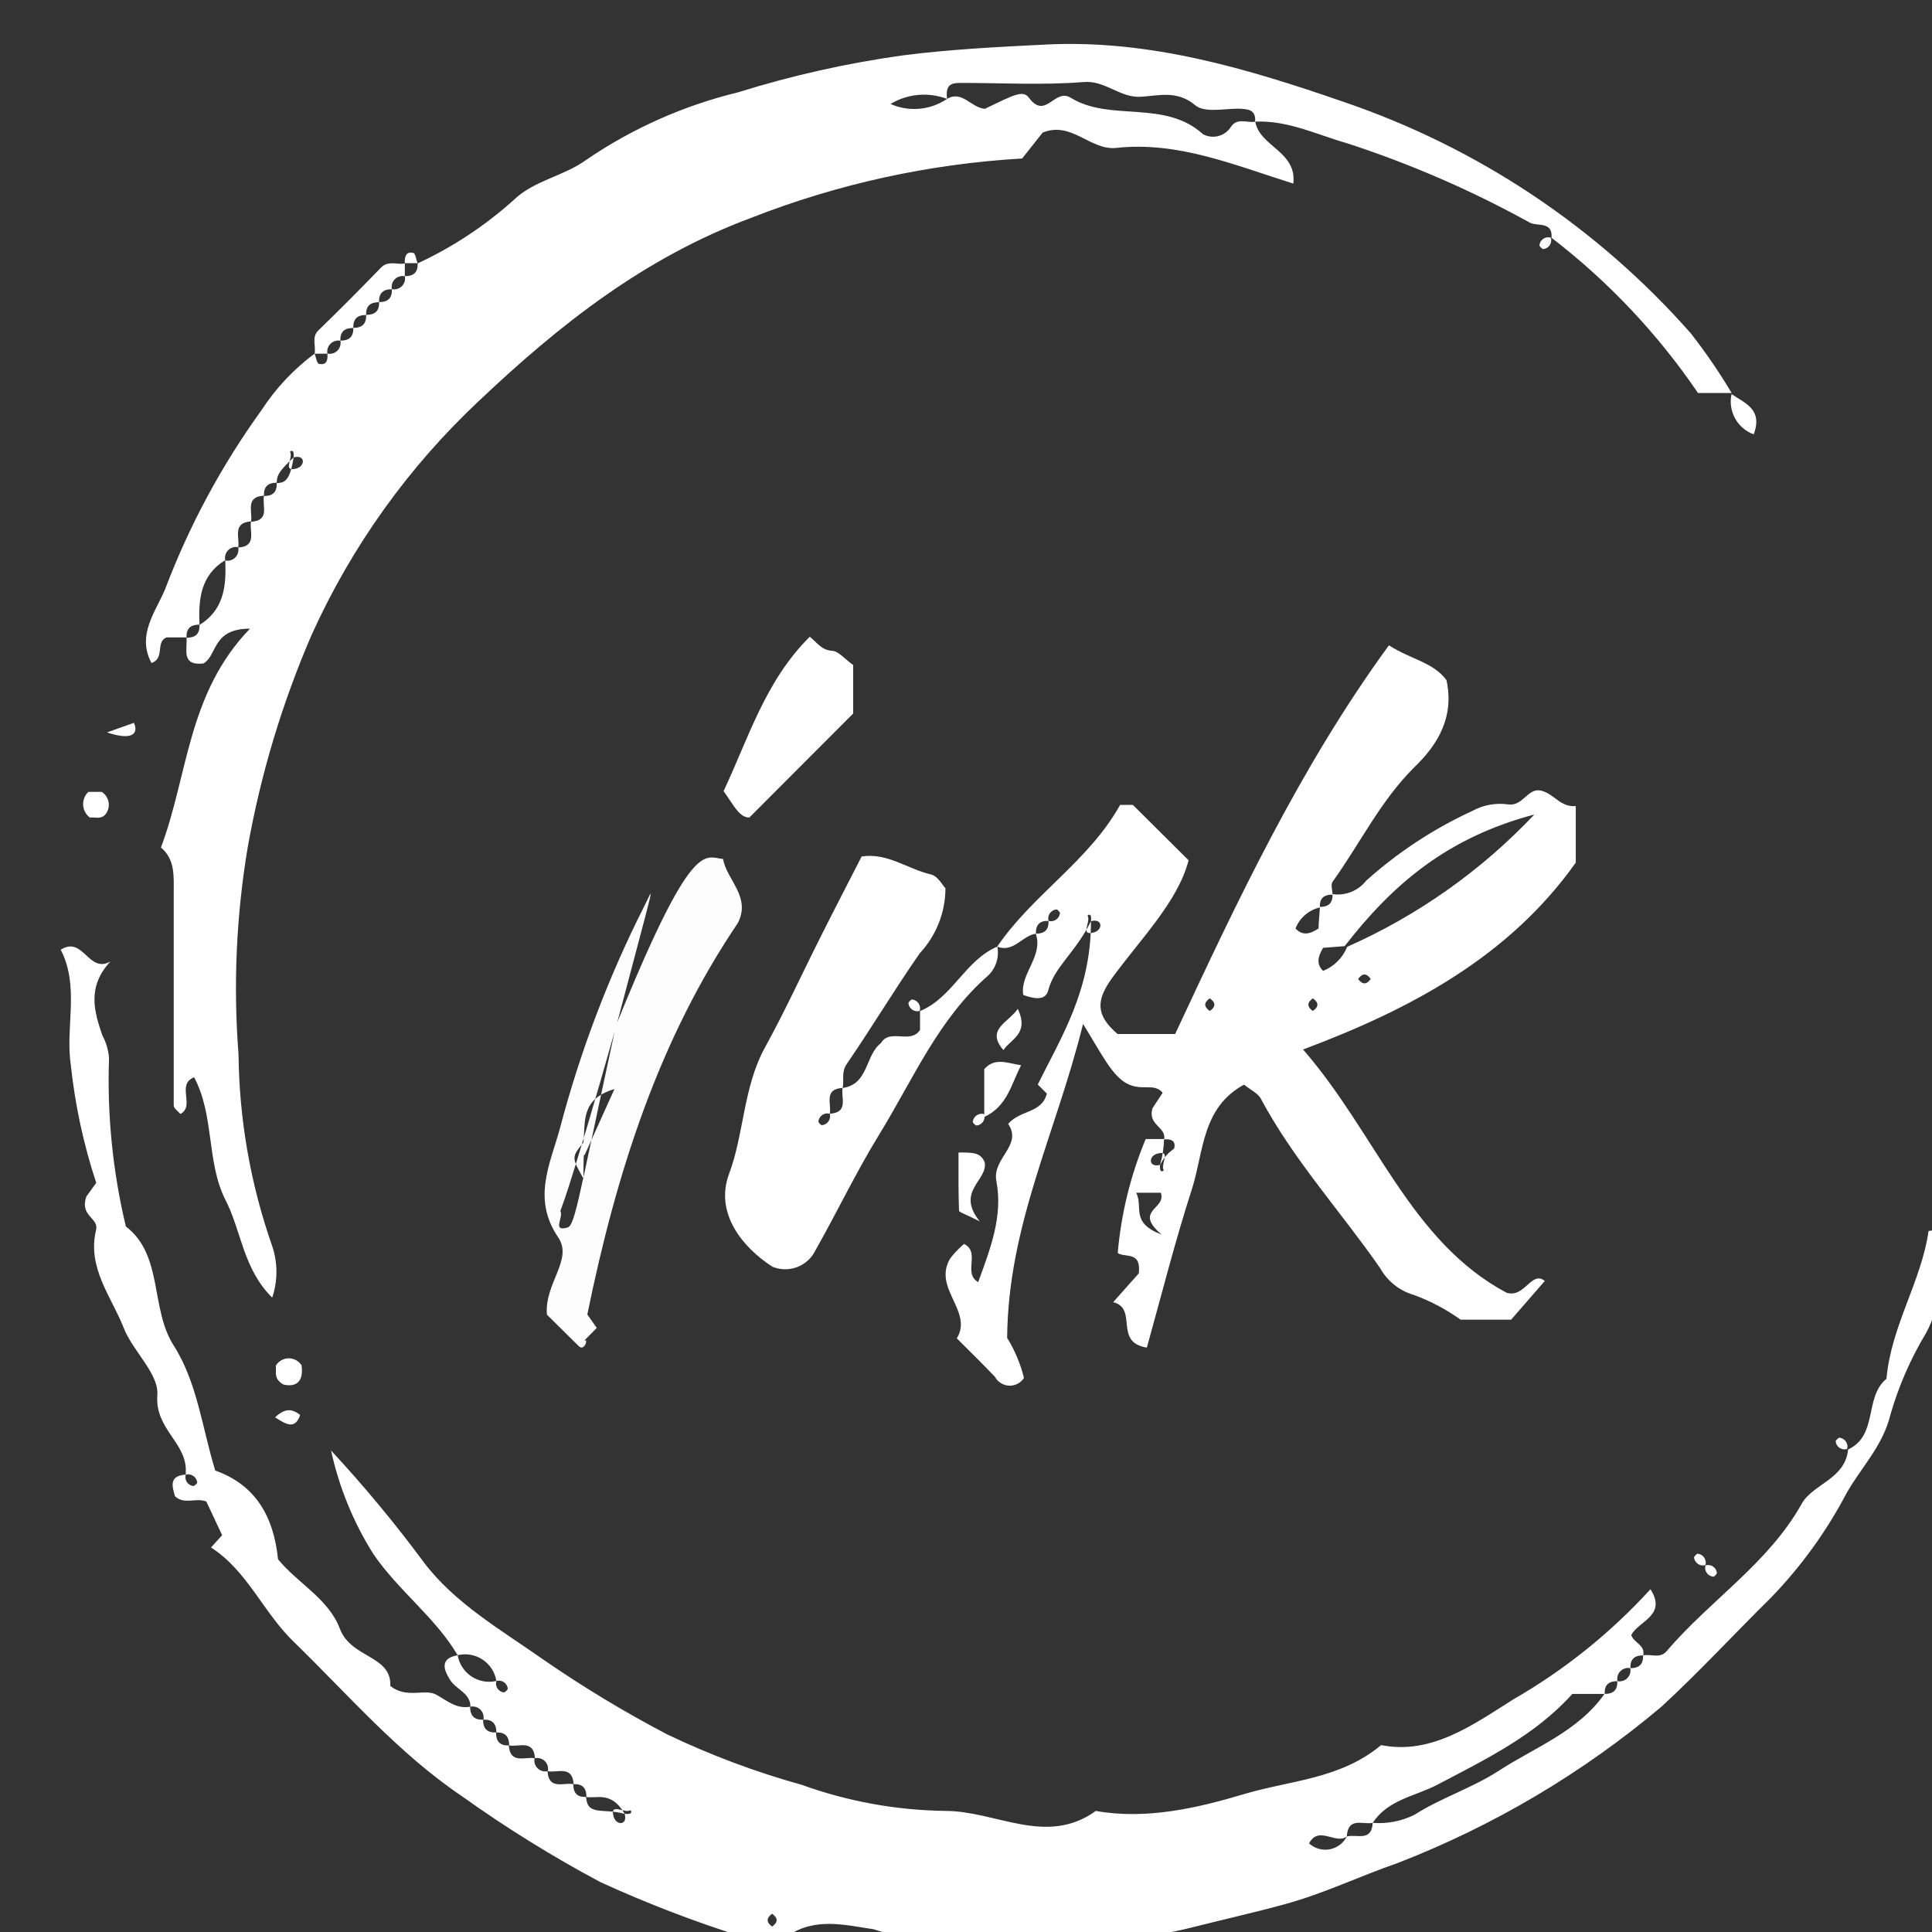 <?xml version="1.0" encoding="UTF-8" standalone="no" ?>
<!DOCTYPE svg PUBLIC "-//W3C//DTD SVG 1.1//EN" "http://www.w3.org/Graphics/SVG/1.1/DTD/svg11.dtd">
<svg xmlns="http://www.w3.org/2000/svg" xmlns:xlink="http://www.w3.org/1999/xlink" version="1.1" width="1480" height="1480" viewBox="517.5 525 1080 1080" xml:space="preserve">
<rect x="517.5" y="525" width="1080" height="1080" fill="#333333" stroke="none"/>
<desc>Created with Fabric.js 5.2.4</desc>
<defs>
</defs>
<rect x="0" y="0" width="100%" height="100%" fill="transparent"></rect>
<g transform="matrix(Infinity NaN NaN Infinity 0 0)" id="205e4d87-4604-491e-aacd-24cf6500d77d"  >
</g>
<g transform="matrix(1 0 0 1 540 540)" id="b2f045e2-ad20-4244-a0b0-788fc22c7d0f"  >
<rect style="stroke: none; stroke-width: 1; stroke-dasharray: none; stroke-linecap: butt; stroke-dashoffset: 0; stroke-linejoin: miter; stroke-miterlimit: 4; fill: rgb(255,255,255); fill-rule: nonzero; opacity: 1; visibility: hidden;" vector-effect="non-scaling-stroke"  x="-540" y="-540" rx="0" ry="0" width="1080" height="1080" />
</g>
<g transform="matrix(9.41 0 0 9.41 1080 1332.27)"  >
<path style="stroke: none; stroke-width: 1; stroke-dasharray: none; stroke-linecap: butt; stroke-dashoffset: 0; stroke-linejoin: miter; stroke-miterlimit: 4; fill: rgb(255,255,255); fill-rule: nonzero; opacity: 1;" vector-effect="non-scaling-stroke"  transform=" translate(-120.6, -97.17)" d="M 170.61 97.49 C 172.41 96.65 171.55 94.38 172.89 93.29 C 173.16 90.16 174.97 87.49 175.39 84.51 C 176.39 84.34 177 84.66 176.7 85.45 C 176.05 87.12 176.14 88.97 175.23 90.59 C 174.317 92.107 173.608 93.738 173.12 95.44 C 172.67 97.29 171.37 98.57 170.51 100.1 C 169.317 102.37 167.805 104.458 166.02 106.3 C 163.84 108.45 161.76 110.71 159.51 112.78 C 154.835 116.717 149.54 119.853 143.84 122.06 C 141.61 122.83 139.49 123.86 137.19 124.49 C 135.34 125 133.49 125.41 131.64 125.88 C 126.28 127.25 120.87 126.3 115.49 126.59 C 114.548 126.486 113.62 126.285 112.72 125.99 C 111.11 125.76 109.26 125.24 107.61 126.39 C 106.824 126.815 105.884 126.849 105.07 126.48 C 102.144 125.564 99.278 124.465 96.49 123.19 C 93.642 121.67 90.896 119.967 88.27 118.09 C 84.49 115.54 81.54 112.09 78.27 108.91 C 76.47 107.18 75.53 104.71 73.36 103.31 L 74.02 102.58 L 73.08 100.58 C 72.47 100.33 71.78 100.79 71.22 100.27 C 71.04 99.66 70.86 99.05 71.86 98.98 C 71.814 99.131 71.838 99.294 71.925 99.426 C 72.012 99.557 72.153 99.643 72.31 99.66 C 72.37 99.66 72.55 99.5 72.54 99.44 C 72.519 99.285 72.433 99.145 72.303 99.058 C 72.173 98.97 72.012 98.942 71.86 98.98 C 71.86 98.85 71.86 98.73 71.86 98.6 C 71.77 97.01 70.02 96.2 70.17 94.26 C 70.27 92.98 68.7 91.64 68.17 90.26 C 67.43 88.39 65.99 86.69 66.53 84.45 C 66.71 83.72 65.53 83.64 65.96 82.45 L 66.54 81.65 C 65.789 79.377 65.283 77.03 65.03 74.65 C 64.69 72.38 65.57 70.01 64.43 67.8 C 65.78 66.95 66.07 69.24 67.38 68.5 C 65.97 70.02 66.43 71.5 66.9 72.88 C 67.127 73.3 67.264 73.764 67.3 74.24 C 67.181 77.603 67.518 80.967 68.3 84.24 C 70.54 85.96 69.73 89.1 71.14 91.31 C 72.55 93.52 72.83 96.21 73.61 98.74 C 76 99.59 77.08 101.46 77.34 104.01 C 78.47 105.41 80.34 106.35 81.01 108.13 C 81.68 109.91 84.09 109.7 84.01 111.54 C 85.01 112.32 86.06 111.67 86.75 112.06 C 87.44 112.45 87.95 112.91 88.75 112.77 C 88.75 113.3 88.99 113.56 89.52 113.54 C 89.52 114.07 89.76 114.32 90.29 114.3 C 90.29 114.83 90.52 115.09 91.05 115.07 C 91.12 116.21 92.05 115.72 92.58 115.83 C 92.535 116.045 92.601 116.268 92.756 116.424 C 92.912 116.579 93.135 116.645 93.35 116.6 C 93.41 117.75 94.35 117.25 94.88 117.37 C 94.88 117.9 95.11 118.15 95.64 118.13 C 95.71 119.28 96.64 118.78 97.91 119.13 C 98.51 119.2 98.29 118.9 98.26 118.92 C 97.92 119.13 97.08 118.46 97.26 119.24 C 97.39 119.86 98.14 119.83 97.93 119.13 C 97.13 117.75 96.24 118.25 95.66 118.13 C 95.66 117.6 95.43 117.35 94.9 117.37 C 94.83 116.22 93.9 116.72 93.37 116.6 C 93.415 116.385 93.349 116.162 93.194 116.006 C 93.038 115.851 92.815 115.785 92.6 115.83 C 92.54 114.69 91.6 115.18 91.07 115.07 C 91.07 114.54 90.84 114.28 90.31 114.3 C 90.31 113.77 90.07 113.52 89.54 113.54 C 89.585 113.325 89.519 113.102 89.364 112.946 C 89.208 112.791 88.985 112.725 88.77 112.77 C 88.77 111.95 87.93 111.77 87.55 111.16 C 87.17 110.55 86.95 109.9 88.01 109.71 C 88.098 110.225 88.395 110.681 88.83 110.971 C 89.265 111.26 89.801 111.358 90.31 111.24 C 90.264 111.391 90.288 111.554 90.375 111.686 C 90.462 111.817 90.603 111.903 90.76 111.92 C 90.82 111.92 91 111.75 90.99 111.69 C 90.97 111.535 90.883 111.396 90.753 111.31 C 90.622 111.224 90.461 111.198 90.31 111.24 C 90.227 110.722 89.932 110.262 89.495 109.972 C 89.058 109.681 88.52 109.586 88.01 109.71 C 86.68 107.46 84.53 105.92 83.01 103.71 C 81.817 101.819 80.965 99.734 80.49 97.55 C 82.448 99.659 84.288 101.876 86 104.19 C 87.84 106.63 90.57 108.19 93.1 109.97 C 95.457 111.598 97.912 113.081 100.45 114.41 C 103.024 115.642 105.701 116.646 108.45 117.41 C 111.19 118.399 114.077 118.923 116.99 118.96 C 119.99 118.96 122.99 121.08 125.92 118.96 C 128.92 119.5 131.99 118.78 134.73 117.96 C 137.47 117.14 140.44 117.08 142.87 115.05 C 145.87 115.65 148.36 113.82 150.73 112.33 C 153.765 110.584 156.511 108.377 158.87 105.79 C 159.87 107.35 158.16 107.68 157.73 108.51 C 157.87 108.98 158.57 109.09 158.44 109.72 C 157.91 109.72 157.66 109.95 157.68 110.48 C 157.465 110.435 157.242 110.501 157.086 110.656 C 156.931 110.812 156.865 111.035 156.91 111.25 C 156.38 111.25 156.13 111.48 156.15 112.01 L 154.23 112.01 C 152 114.49 149.07 115.9 146.18 117.42 C 144.88 118.09 143.26 118.3 142.37 119.67 C 141.79 119.79 140.9 119.29 140.83 120.48 C 140.17 120.98 139.16 119.8 138.59 120.89 C 138.92 121.191 139.372 121.321 139.812 121.241 C 140.251 121.16 140.628 120.879 140.83 120.48 C 141.42 120.32 142.3 120.82 142.37 119.67 C 143.225 119.737 144.082 119.571 144.85 119.19 C 146.41 118.19 148.28 117.6 149.85 116.58 C 152.02 115.17 154.56 114.25 156.14 112.01 C 156.67 112.01 156.92 111.78 156.9 111.25 C 157.115 111.295 157.338 111.229 157.494 111.074 C 157.649 110.918 157.715 110.695 157.67 110.48 C 158.2 110.48 158.45 110.25 158.43 109.72 C 158.9 109.62 159.43 109.94 159.84 109.46 C 162.39 106.46 165.84 104.29 167.84 100.74 C 168.48 99.54 170.44 99.27 170.61 97.49 Z M 106.69 125.83 C 107.05 125.58 107.05 125.32 106.69 125.07 C 106.34 125.32 106.34 125.58 106.69 125.83 Z" stroke-linecap="round" />
</g>
<g transform="matrix(9.41 0 0 9.41 1042.3 899.95)"  >
<path style="stroke: none; stroke-width: 1; stroke-dasharray: none; stroke-linecap: butt; stroke-dashoffset: 0; stroke-linejoin: miter; stroke-miterlimit: 4; fill: rgb(255,255,255); fill-rule: nonzero; opacity: 1;" vector-effect="non-scaling-stroke"  transform=" translate(-116.6, -51.2)" d="M 135.4 18.58 C 135.65 20.06 137.88 20.34 137.66 22.26 C 134.15 21.16 130.81 19.74 127.15 20.14 C 125.6 20.31 124.5 18.53 122.77 19.23 L 121.55 20.77 C 116.027 21.089 110.59 22.28 105.44 24.3 C 99.11 26.66 94.09 30.62 89.28 35.17 C 85.091 39.1 81.717 43.816 79.35 49.05 C 77.599 53.092 76.324 57.324 75.55 61.66 C 74.864 65.736 74.679 69.88 75 74 C 75.041 77.877 75.716 81.721 77 85.38 C 77.335 86.373 77.335 87.447 77 88.44 C 75.27 86.74 75.16 84.44 74.22 82.63 C 73.08 80.37 73.58 77.63 72.36 75.35 C 71.28 75.79 72.44 77.04 71.55 77.53 C 71.41 77.37 71.15 77.2 71.15 77.03 Q 71.15 70.73 71.15 64.41 C 71.15 63.41 71.24 62.41 70.39 61.7 C 72.01 57.4 71.96 52.55 75.68 48.7 C 73.41 48.7 73.76 50.29 72.91 50.77 C 71.57 50.91 71.97 49.93 71.91 49.24 C 72.44 49.24 72.7 49.01 72.68 48.48 C 74.14 47.58 74.28 46.16 74.21 44.65 C 74.425 44.695 74.648 44.629 74.804 44.474 C 74.959 44.318 75.025 44.095 74.98 43.88 C 76.12 43.82 75.63 42.88 75.74 42.35 C 76.89 42.28 76.39 41.4 76.51 40.82 C 77.04 40.82 77.29 40.58 77.27 40.05 C 77.8 40.05 78.06 39.82 78.27 38.55 C 78.34 37.95 78.04 38.17 78.06 38.2 C 78.27 38.54 77.6 39.38 78.38 39.2 C 79 39.07 78.97 38.32 78.27 38.53 C 77.51 39.25 77.27 39.53 77.27 40.03 C 76.74 40.03 76.49 40.27 76.51 40.8 C 75.36 40.86 75.86 41.8 75.74 42.33 C 74.6 42.4 75.09 43.33 74.98 43.86 C 74.765 43.815 74.542 43.881 74.386 44.036 C 74.231 44.192 74.165 44.415 74.21 44.63 C 72.75 45.52 72.61 46.95 72.68 48.46 C 72.15 48.46 71.89 48.69 71.91 49.22 L 70.72 49.22 C 70.05 49.5 70.64 50.46 69.83 50.74 C 68.92 49.07 70.12 47.63 70.64 46.35 C 72.069 42.578 73.989 39.01 76.35 35.74 C 77.198 34.434 78.271 33.289 79.52 32.36 C 79.6 32.57 79.65 32.94 79.78 32.97 C 80.24 33.07 80.31 32.73 80.28 32.36 C 80.495 32.405 80.718 32.339 80.874 32.184 C 81.029 32.028 81.095 31.805 81.05 31.59 C 81.58 31.59 81.83 31.36 81.82 30.83 C 82.35 30.83 82.6 30.59 82.58 30.06 C 83.11 30.06 83.37 29.83 83.35 29.3 C 83.88 29.3 84.13 29.06 84.11 28.53 C 84.325 28.575 84.548 28.509 84.704 28.354 C 84.859 28.198 84.925 27.975 84.88 27.76 C 85.41 27.76 85.66 27.53 85.64 27 C 87.717 26.037 89.638 24.77 91.34 23.24 C 92.56 22.06 94.34 21.82 95.67 20.84 C 98.405 18.976 101.454 17.621 104.67 16.84 C 107.877 15.837 111.162 15.102 114.49 14.64 C 117.32 14.28 120.13 14.14 122.96 14 C 129.14 13.69 134.96 15.44 140.63 17.4 C 148.587 20.102 155.7 24.839 161.26 31.14 C 162.148 32.274 162.963 33.463 163.7 34.7 L 161.7 34.7 C 159.309 31.184 156.372 28.071 153 25.48 C 153.07 24.48 152.17 24.82 151.71 24.58 C 148.254 22.67 144.624 21.093 140.87 19.87 C 139.07 19.36 137.34 18.49 135.39 18.58 C 135.45 17.84 134.93 17.83 134.39 17.81 C 133.53 17.81 132.39 18.06 131.85 17.62 C 130.79 16.71 129.68 17.03 128.65 17.1 C 127.35 17.2 126.5 16.1 125.17 16.23 C 122.78 16.42 120.37 16.28 117.97 16.28 C 117.45 16.28 116.97 16.28 117.09 17.23 C 115.983 16.809 114.745 16.92 113.73 17.53 C 114.827 18.016 116.097 17.902 117.09 17.23 C 117.98 16.7 118.5 17.74 119.33 17.82 C 121.05 17 121.6 16.67 121.96 17.17 C 122.96 18.5 123.48 16.55 124.45 17.17 C 126.81 18.61 130.01 17.25 132.3 19.33 C 132.886 19.64 133.611 19.443 133.96 18.88 C 134.35 18.32 134.93 18.68 135.4 18.58 Z" stroke-linecap="round" />
</g>
<g transform="matrix(9.41 0 0 9.41 1222.21 1092.67)"  >
<path style="stroke: none; stroke-width: 1; stroke-dasharray: none; stroke-linecap: butt; stroke-dashoffset: 0; stroke-linejoin: miter; stroke-miterlimit: 4; fill: rgb(255,255,255); fill-rule: nonzero; opacity: 1;" vector-effect="non-scaling-stroke"  transform=" translate(-135.74, -71.7)" d="M 122.39 66.84 C 121.57 66.95 121.07 67.99 120.09 67.61 C 122.19 64.52 125.55 62.51 127.39 59.19 C 127.39 59.19 127.63 59.19 127.76 59.19 L 128.15 59.19 L 131.46 62.48 C 130.82 64.94 128.64 67.11 126.91 69.48 C 125.98 70.78 125.91 71.66 127.24 72.8 L 130.66 72.8 C 134.31 64.98 138.08 56.94 143.36 49.71 C 144.71 50.57 145.99 50.71 146.78 51.78 C 147.24 53.91 146.34 55.55 144.84 56.98 C 142.84 58.98 141.63 61.51 140.01 63.76 C 139.89 63.93 140.01 64.26 140.01 64.52 C 139.48 64.52 139.23 64.75 139.26 65.28 C 138.601 65.433 138.059 65.9 137.81 66.53 C 138.19 66.94 138.61 66.91 139.18 66.53 C 139.18 66.16 139.24 65.71 139.26 65.25 C 139.78 65.25 140.03 65.02 140.01 64.49 C 140.772 64.601 141.535 64.295 142.01 63.69 C 143.891 62.003 146.015 60.607 148.31 59.55 C 148.959 59.193 149.706 59.056 150.44 59.16 C 151.33 59.29 151.6 58.16 152.39 58.34 C 153.18 58.52 153.53 59.34 154.46 59.26 L 154.46 62.62 C 150.51 68.18 144.74 71.29 138.26 73.72 C 142.61 78.72 144.62 85.11 150.35 88.17 C 151.44 88.5 151.83 86.82 152.62 87.47 L 150.62 89.77 L 147.62 89.77 C 146.764 89.156 145.829 88.662 144.84 88.3 C 143.99 88.054 143.271 87.483 142.84 86.71 C 140.5 83.34 137.7 80.29 135.75 76.64 C 135.59 76.34 135.21 76.16 134.75 75.81 C 132.24 77.17 132.36 79.81 131.66 82 C 130.66 85.1 129.86 88.27 128.98 91.43 C 126.98 91.11 128.48 89.11 126.98 88.73 L 128.5 87.02 C 128.66 85.67 127.68 86.11 127.25 85.81 C 127.451 83.481 128.011 81.198 128.91 79.04 L 130 79.04 C 129.99 79.551 129.913 80.059 129.77 80.55 C 129.7 81.14 130 80.92 129.98 80.89 C 129.77 80.55 130.44 79.72 129.66 79.89 C 129.04 80.02 129.07 80.77 129.77 80.57 C 130.21 79.74 130.58 79.7 130.61 79.57 C 130.71 79.11 130.37 79.03 130 79.06 C 130.17 78.33 129 78.22 129.32 77.2 L 129.92 76.29 C 129.4 75.68 128.7 76.21 127.81 75.75 C 126.92 75.29 126.3 74 125.19 72.2 C 123.58 78.72 120.74 84.12 120.68 90.85 C 121.135 91.587 121.472 92.39 121.68 93.23 C 121.489 93.528 121.156 93.703 120.803 93.69 C 120.45 93.678 120.129 93.48 119.96 93.17 C 119.26 92.43 118.53 91.72 117.69 90.88 C 118.69 89.26 116.2 87.88 117.32 86.1 C 117.558 85.797 117.826 85.519 118.12 85.27 C 119.12 85.77 118.03 87 118.96 87.54 C 119.69 85.54 120.44 83.61 120.04 81.54 C 119.78 80.17 121.62 79.42 120.74 78.14 C 121.46 77.3 122.74 77.52 123.04 76.34 L 122.5 75.8 C 123.89 72.98 125.66 70.24 125.66 66.12 C 125.73 65.52 125.44 65.75 125.46 65.78 C 125.67 66.12 125 66.96 125.78 66.78 C 126.4 66.65 126.37 65.9 125.66 66.1 C 124.72 68 123.49 68.79 123.12 70.21 C 122.97 70.78 122.4 70.76 121.64 70.48 C 121.42 69.25 122.85 68.17 122.38 66.84 C 122.91 66.84 123.16 66.61 123.14 66.08 C 123.292 66.122 123.455 66.095 123.586 66.007 C 123.717 65.918 123.802 65.777 123.82 65.62 C 123.82 65.56 123.66 65.38 123.6 65.4 C 123.443 65.418 123.302 65.503 123.213 65.634 C 123.125 65.765 123.098 65.928 123.14 66.08 C 122.62 66.06 122.37 66.31 122.39 66.84 Z M 140.88 67.62 C 145.072 65.764 148.852 63.092 152 59.76 C 146.82 61.13 143.59 63.9 140.73 67.58 L 139.45 67.68 C 139.1 68.25 139.07 68.68 139.45 69.05 C 140.102 68.789 140.619 68.272 140.88 67.62 Z M 128.35 82.23 C 128.78 83.12 127.98 83.99 129.86 84.72 C 128.15 83.25 130.16 83.22 129.81 82.23 Z M 141.53 69.53 Q 141.91 70.05 142.28 69.53 Q 141.91 69 141.53 69.53 Z M 132.72 70.68 C 132.36 70.93 132.36 71.19 132.72 71.43 C 133.08 71.19 133.08 70.93 132.72 70.68 Z M 138.84 71.43 C 139.2 71.19 139.2 70.93 138.84 70.68 C 138.49 70.93 138.49 71.19 138.84 71.43 Z" stroke-linecap="round" />
</g>
<g transform="matrix(9.41 0 0 9.41 999.06 1118.97)"  >
<path style="stroke: none; stroke-width: 1; stroke-dasharray: none; stroke-linecap: butt; stroke-dashoffset: 0; stroke-linejoin: miter; stroke-miterlimit: 4; fill: rgb(255,255,255); fill-rule: nonzero; opacity: 1;" vector-effect="non-scaling-stroke"  transform=" translate(-112.02, -74.5)" d="M 115.5 71.44 C 117.43 70.65 118.16 68.44 120.09 67.61 C 120.212 68.228 120.017 68.866 119.57 69.31 C 116.57 71.92 115.08 75.52 113.06 78.8 C 111.69 81.03 110.58 83.37 109.3 85.63 C 108.847 86.595 107.716 87.035 106.73 86.63 C 104.95 85.48 103.28 83.44 104.16 81.1 C 105.04 78.76 105 75.94 106.29 73.6 C 107.48 71.44 108.51 69.18 109.62 66.98 C 110.41 65.4 111.23 63.83 112.03 62.26 C 113.56 62.02 114.77 63.01 116.16 63.33 C 116.55 63.42 116.84 63.97 117.01 64.15 C 117.006 65.579 116.463 66.954 115.49 68 C 113.99 70.15 112.64 72.41 111.15 74.58 C 110.8 75.08 111.01 75.58 110.9 76.01 C 109.76 76.07 110.25 76.96 110.14 77.54 C 109.988 77.498 109.825 77.525 109.694 77.613 C 109.563 77.702 109.478 77.843 109.46 78 C 109.46 78.06 109.62 78.24 109.68 78.22 C 109.837 78.202 109.978 78.117 110.067 77.986 C 110.155 77.855 110.182 77.692 110.14 77.54 C 111.28 77.47 110.79 76.59 110.9 76.01 C 112.45 75.8 112.23 74.08 113.17 73.35 C 113.72 72.44 114.93 73.44 115.5 72.56 Z" stroke-linecap="round" />
</g>
<g transform="matrix(9.41 0 0 9.41 877.06 1141.33)"  >
<path style="stroke: none; stroke-width: 1; stroke-dasharray: none; stroke-linecap: butt; stroke-dashoffset: 0; stroke-linejoin: miter; stroke-miterlimit: 4; fill: rgb(253,253,253); fill-rule: nonzero; opacity: 1;" vector-effect="non-scaling-stroke"  transform=" translate(-99.05, -76.88)" d="M 97.43 72.31 C 101.98 61.06 102.69 62.31 103.79 62.41 C 104.03 63.69 105.47 64.66 104.67 66.22 C 100 73.12 97.46 81 95.73 89.47 L 96.29 90.27 L 95.49 91.08 C 95.85 90.72 95.58 91.72 95.22 91.35 L 93.33 89.48 C 93.17 87.62 94.9 86.21 94 84.89 C 92.44 82.6 93.52 80.54 94.09 78.46 C 95.288 73.896 96.964 69.472 99.09 65.26 C 99.68 64.13 99.96 62.83 97.47 72.26 C 94.4 83.08 94.11 83.26 94.13 83.33 C 94.33 83.67 93.66 84.51 94.45 84.33 C 95 84.27 95 83.52 97.43 72.31 Z M 95.57 80 L 97.34 76.08 C 95.34 76.67 95.62 77.98 95.5 79.25 C 94.79 80.13 94.79 80.13 95.5 81.4 C 95.5 80.52 95.5 79.81 95.57 80 Z" stroke-linecap="round" />
</g>
<g transform="matrix(9.41 0 0 9.41 958.21 931.48)"  >
<path style="stroke: none; stroke-width: 1; stroke-dasharray: none; stroke-linecap: butt; stroke-dashoffset: 0; stroke-linejoin: miter; stroke-miterlimit: 4; fill: rgb(255,255,255); fill-rule: nonzero; opacity: 1;" vector-effect="non-scaling-stroke"  transform=" translate(-107.68, -54.57)" d="M 111.53 53.76 L 105.36 59.94 C 104.76 59.94 104.43 59.2 103.83 58.37 C 105.29 55.28 106.31 51.81 108.95 49.2 C 109.39 49.55 109.63 49.97 110.23 50.03 C 110.66 50.03 111.04 50.54 111.53 50.88 Z" stroke-linecap="round" />
</g>
<g transform="matrix(9.41 0 0 9.41 718.49 697.41)"  >
<path style="stroke: none; stroke-width: 1; stroke-dasharray: none; stroke-linecap: butt; stroke-dashoffset: 0; stroke-linejoin: miter; stroke-miterlimit: 4; fill: rgb(255,255,255); fill-rule: nonzero; opacity: 1;" vector-effect="non-scaling-stroke"  transform=" translate(-82.19, -29.68)" d="M 79.52 32.37 C 79.61 31.91 79.32 31.37 79.76 30.97 C 81.02 29.75 82.25 28.51 83.47 27.25 C 83.91 26.81 84.41 27.1 84.88 27.01 L 84.88 27.77 C 84.665 27.725 84.442 27.791 84.286 27.946 C 84.131 28.102 84.065 28.325 84.11 28.54 C 83.58 28.54 83.33 28.78 83.35 29.31 C 82.82 29.31 82.56 29.54 82.58 30.07 C 82.05 30.07 81.8 30.31 81.82 30.84 C 81.29 30.84 81.03 31.07 81.05 31.6 C 80.836 31.56 80.616 31.628 80.462 31.782 C 80.308 31.936 80.24 32.156 80.28 32.37 Z" stroke-linecap="round" />
</g>
<g transform="matrix(9.41 0 0 9.41 1077.96 1133.97)"  >
<path style="stroke: none; stroke-width: 1; stroke-dasharray: none; stroke-linecap: butt; stroke-dashoffset: 0; stroke-linejoin: miter; stroke-miterlimit: 4; fill: rgb(255,255,255); fill-rule: nonzero; opacity: 1;" vector-effect="non-scaling-stroke"  transform=" translate(-120.41, -76.1)" d="M 119.32 77.74 L 119.32 74.9 C 119.93 74.19 120.67 74.53 121.51 74.67 C 120.92 75.78 120.71 77.09 119.32 77.74 Z" stroke-linecap="round" />
</g>
<g transform="matrix(9.41 0 0 9.41 1060.65 1188.55)"  >
<path style="stroke: none; stroke-width: 1; stroke-dasharray: none; stroke-linecap: butt; stroke-dashoffset: 0; stroke-linejoin: miter; stroke-miterlimit: 4; fill: rgb(255,255,255); fill-rule: nonzero; opacity: 1;" vector-effect="non-scaling-stroke"  transform=" translate(-118.57, -81.91)" d="M 117.79 79.86 C 118.69 79.86 119.08 79.86 119.34 80.42 C 119.58 81.51 117.59 82.13 119.05 83.95 C 118.14 83.49 117.82 83.41 117.82 83.31 C 117.78 82.22 117.79 81.12 117.79 79.86 Z" stroke-linecap="round" />
</g>
<g transform="matrix(9.41 0 0 9.41 571.15 974.89)"  >
<path style="stroke: none; stroke-width: 1; stroke-dasharray: none; stroke-linecap: butt; stroke-dashoffset: 0; stroke-linejoin: miter; stroke-miterlimit: 4; fill: rgb(255,255,255); fill-rule: nonzero; opacity: 1;" vector-effect="non-scaling-stroke"  transform=" translate(-66.53, -59.19)" d="M 66.08 58.42 L 66.87 58.42 C 67.281 58.685 67.413 59.225 67.17 59.65 C 66.9 60.11 66.49 59.9 66.17 59.95 C 65.933 59.774 65.785 59.501 65.768 59.206 C 65.751 58.911 65.865 58.623 66.08 58.42 Z" stroke-linecap="round" />
</g>
<g transform="matrix(9.41 0 0 9.41 1492.13 756.52)"  >
<path style="stroke: none; stroke-width: 1; stroke-dasharray: none; stroke-linecap: butt; stroke-dashoffset: 0; stroke-linejoin: miter; stroke-miterlimit: 4; fill: rgb(255,255,255); fill-rule: nonzero; opacity: 1;" vector-effect="non-scaling-stroke"  transform=" translate(-164.45, -35.74)" d="M 163.74 34.55 C 164.57 35.11 165.6 35.45 165.06 36.94 C 164.083 36.588 163.518 35.565 163.74 34.55 Z" stroke-linecap="round" />
</g>
<g transform="matrix(9.41 0 0 9.41 679.01 1291.8)"  >
<path style="stroke: none; stroke-width: 1; stroke-dasharray: none; stroke-linecap: butt; stroke-dashoffset: 0; stroke-linejoin: miter; stroke-miterlimit: 4; fill: rgb(255,255,255); fill-rule: nonzero; opacity: 1;" vector-effect="non-scaling-stroke"  transform=" translate(-78, -92.88)" d="M 78.75 92.5 C 78.89 93.5 78.4 93.81 77.67 93.64 C 77.06 93.29 77.27 92.87 77.22 92.52 C 77.381 92.253 77.668 92.088 77.979 92.084 C 78.291 92.08 78.582 92.237 78.75 92.5 Z" stroke-linecap="round" />
</g>
<g transform="matrix(9.41 0 0 9.41 1081.64 1100.42)"  >
<path style="stroke: none; stroke-width: 1; stroke-dasharray: none; stroke-linecap: butt; stroke-dashoffset: 0; stroke-linejoin: miter; stroke-miterlimit: 4; fill: rgb(255,255,255); fill-rule: nonzero; opacity: 1;" vector-effect="non-scaling-stroke"  transform=" translate(-120.81, -72.53)" d="M 121.32 71.31 C 122.02 72.81 120.9 73.1 120.47 73.76 C 119.39 72.53 120.77 72.13 121.32 71.31 Z" stroke-linecap="round" />
</g>
<g transform="matrix(9.41 0 0 9.41 585.22 932.82)"  >
<path style="stroke: none; stroke-width: 1; stroke-dasharray: none; stroke-linecap: butt; stroke-dashoffset: 0; stroke-linejoin: miter; stroke-miterlimit: 4; fill: rgb(255,255,255); fill-rule: nonzero; opacity: 1;" vector-effect="non-scaling-stroke"  transform=" translate(-68.02, -54.72)" d="M 67.18 54.89 L 68.78 54.32 C 69.08 55 68.63 55.38 67.18 54.89 Z" stroke-linecap="round" />
</g>
<g transform="matrix(9.41 0 0 9.41 678.24 1317.28)"  >
<path style="stroke: none; stroke-width: 1; stroke-dasharray: none; stroke-linecap: butt; stroke-dashoffset: 0; stroke-linejoin: miter; stroke-miterlimit: 4; fill: rgb(255,255,255); fill-rule: nonzero; opacity: 1;" vector-effect="non-scaling-stroke"  transform=" translate(-77.91, -95.59)" d="M 77.17 95.59 C 77.76 95.04 78.17 95.07 78.66 95.45 C 78.37 96.3 77.88 96.06 77.17 95.59 Z" stroke-linecap="round" />
</g>
<g transform="matrix(9.41 0 0 9.41 1467.76 1396.82)"  >
<path style="stroke: none; stroke-width: 1; stroke-dasharray: none; stroke-linecap: butt; stroke-dashoffset: 0; stroke-linejoin: miter; stroke-miterlimit: 4; fill: rgb(255,255,255); fill-rule: nonzero; opacity: 1;" vector-effect="non-scaling-stroke"  transform=" translate(-161.86, -104.05)" d="M 162.19 104.38 C 162.039 104.422 161.878 104.396 161.747 104.31 C 161.617 104.224 161.53 104.085 161.51 103.93 C 161.51 103.87 161.68 103.69 161.73 103.7 C 161.887 103.718 162.028 103.803 162.117 103.934 C 162.205 104.065 162.232 104.228 162.19 104.38 Z" stroke-linecap="round" />
</g>
<g transform="matrix(9.41 0 0 9.41 1473.97 1403.07)"  >
<path style="stroke: none; stroke-width: 1; stroke-dasharray: none; stroke-linecap: butt; stroke-dashoffset: 0; stroke-linejoin: miter; stroke-miterlimit: 4; fill: rgb(255,255,255); fill-rule: nonzero; opacity: 1;" vector-effect="non-scaling-stroke"  transform=" translate(-162.52, -104.71)" d="M 162.19 104.39 C 162.341 104.344 162.504 104.368 162.636 104.455 C 162.767 104.542 162.853 104.683 162.87 104.84 C 162.87 104.9 162.71 105.08 162.65 105.06 C 162.494 105.045 162.352 104.962 162.264 104.832 C 162.175 104.703 162.148 104.541 162.19 104.39 Z" stroke-linecap="round" />
</g>
<g transform="matrix(9.41 0 0 9.41 1546.95 1331.98)"  >
<path style="stroke: none; stroke-width: 1; stroke-dasharray: none; stroke-linecap: butt; stroke-dashoffset: 0; stroke-linejoin: miter; stroke-miterlimit: 4; fill: rgb(255,255,255); fill-rule: nonzero; opacity: 1;" vector-effect="non-scaling-stroke"  transform=" translate(-170.28, -97.16)" d="M 170.61 97.48 C 170.459 97.526 170.296 97.502 170.164 97.415 C 170.033 97.328 169.947 97.187 169.93 97.03 C 169.93 96.97 170.1 96.79 170.16 96.81 C 170.314 96.828 170.453 96.912 170.54 97.041 C 170.626 97.17 170.652 97.33 170.61 97.48 Z" stroke-linecap="round" />
</g>
<g transform="matrix(9.41 0 0 9.41 1028.6 1087.01)"  >
<path style="stroke: none; stroke-width: 1; stroke-dasharray: none; stroke-linecap: butt; stroke-dashoffset: 0; stroke-linejoin: miter; stroke-miterlimit: 4; fill: rgb(255,255,255); fill-rule: nonzero; opacity: 1;" vector-effect="non-scaling-stroke"  transform=" translate(-115.17, -71.11)" d="M 115.49 71.44 C 115.339 71.482 115.177 71.455 115.048 71.366 C 114.918 71.278 114.835 71.136 114.82 70.98 C 114.82 70.92 114.98 70.75 115.04 70.76 C 115.197 70.777 115.338 70.863 115.425 70.994 C 115.512 71.126 115.536 71.289 115.49 71.44 Z" stroke-linecap="round" />
</g>
<g transform="matrix(9.41 0 0 9.41 1064.57 1150.88)"  >
<path style="stroke: none; stroke-width: 1; stroke-dasharray: none; stroke-linecap: butt; stroke-dashoffset: 0; stroke-linejoin: miter; stroke-miterlimit: 4; fill: rgb(255,255,255); fill-rule: nonzero; opacity: 1;" vector-effect="non-scaling-stroke"  transform=" translate(-118.99, -77.9)" d="M 119.32 77.57 C 119.366 77.721 119.342 77.884 119.255 78.016 C 119.168 78.147 119.027 78.233 118.87 78.25 C 118.81 78.25 118.63 78.09 118.64 78.03 C 118.658 77.873 118.743 77.732 118.874 77.643 C 119.005 77.555 119.168 77.528 119.32 77.57 Z" stroke-linecap="round" />
</g>
<g transform="matrix(9.41 0 0 9.41 747.32 669.2)"  >
<path style="stroke: none; stroke-width: 1; stroke-dasharray: none; stroke-linecap: butt; stroke-dashoffset: 0; stroke-linejoin: miter; stroke-miterlimit: 4; fill: rgb(255,255,255); fill-rule: nonzero; opacity: 1;" vector-effect="non-scaling-stroke"  transform=" translate(-85.26, -26.69)" d="M 84.88 27 C 84.88 26.63 84.93 26.29 85.38 26.39 C 85.51 26.39 85.56 26.79 85.64 27 Z" stroke-linecap="round" />
</g>
<g transform="matrix(9.41 0 0 9.41 1381.34 660.95)"  >
<path style="stroke: none; stroke-width: 1; stroke-dasharray: none; stroke-linecap: butt; stroke-dashoffset: 0; stroke-linejoin: miter; stroke-miterlimit: 4; fill: rgb(251,251,251); fill-rule: nonzero; opacity: 1;" vector-effect="non-scaling-stroke"  transform=" translate(-152.67, -25.81)" d="M 153 25.48 C 153.046 25.631 153.022 25.794 152.935 25.926 C 152.848 26.057 152.707 26.143 152.55 26.16 C 152.49 26.16 152.31 25.99 152.32 25.93 C 152.337 25.773 152.423 25.632 152.554 25.545 C 152.686 25.458 152.849 25.434 153 25.48 Z" stroke-linecap="round" />
</g>
</svg>